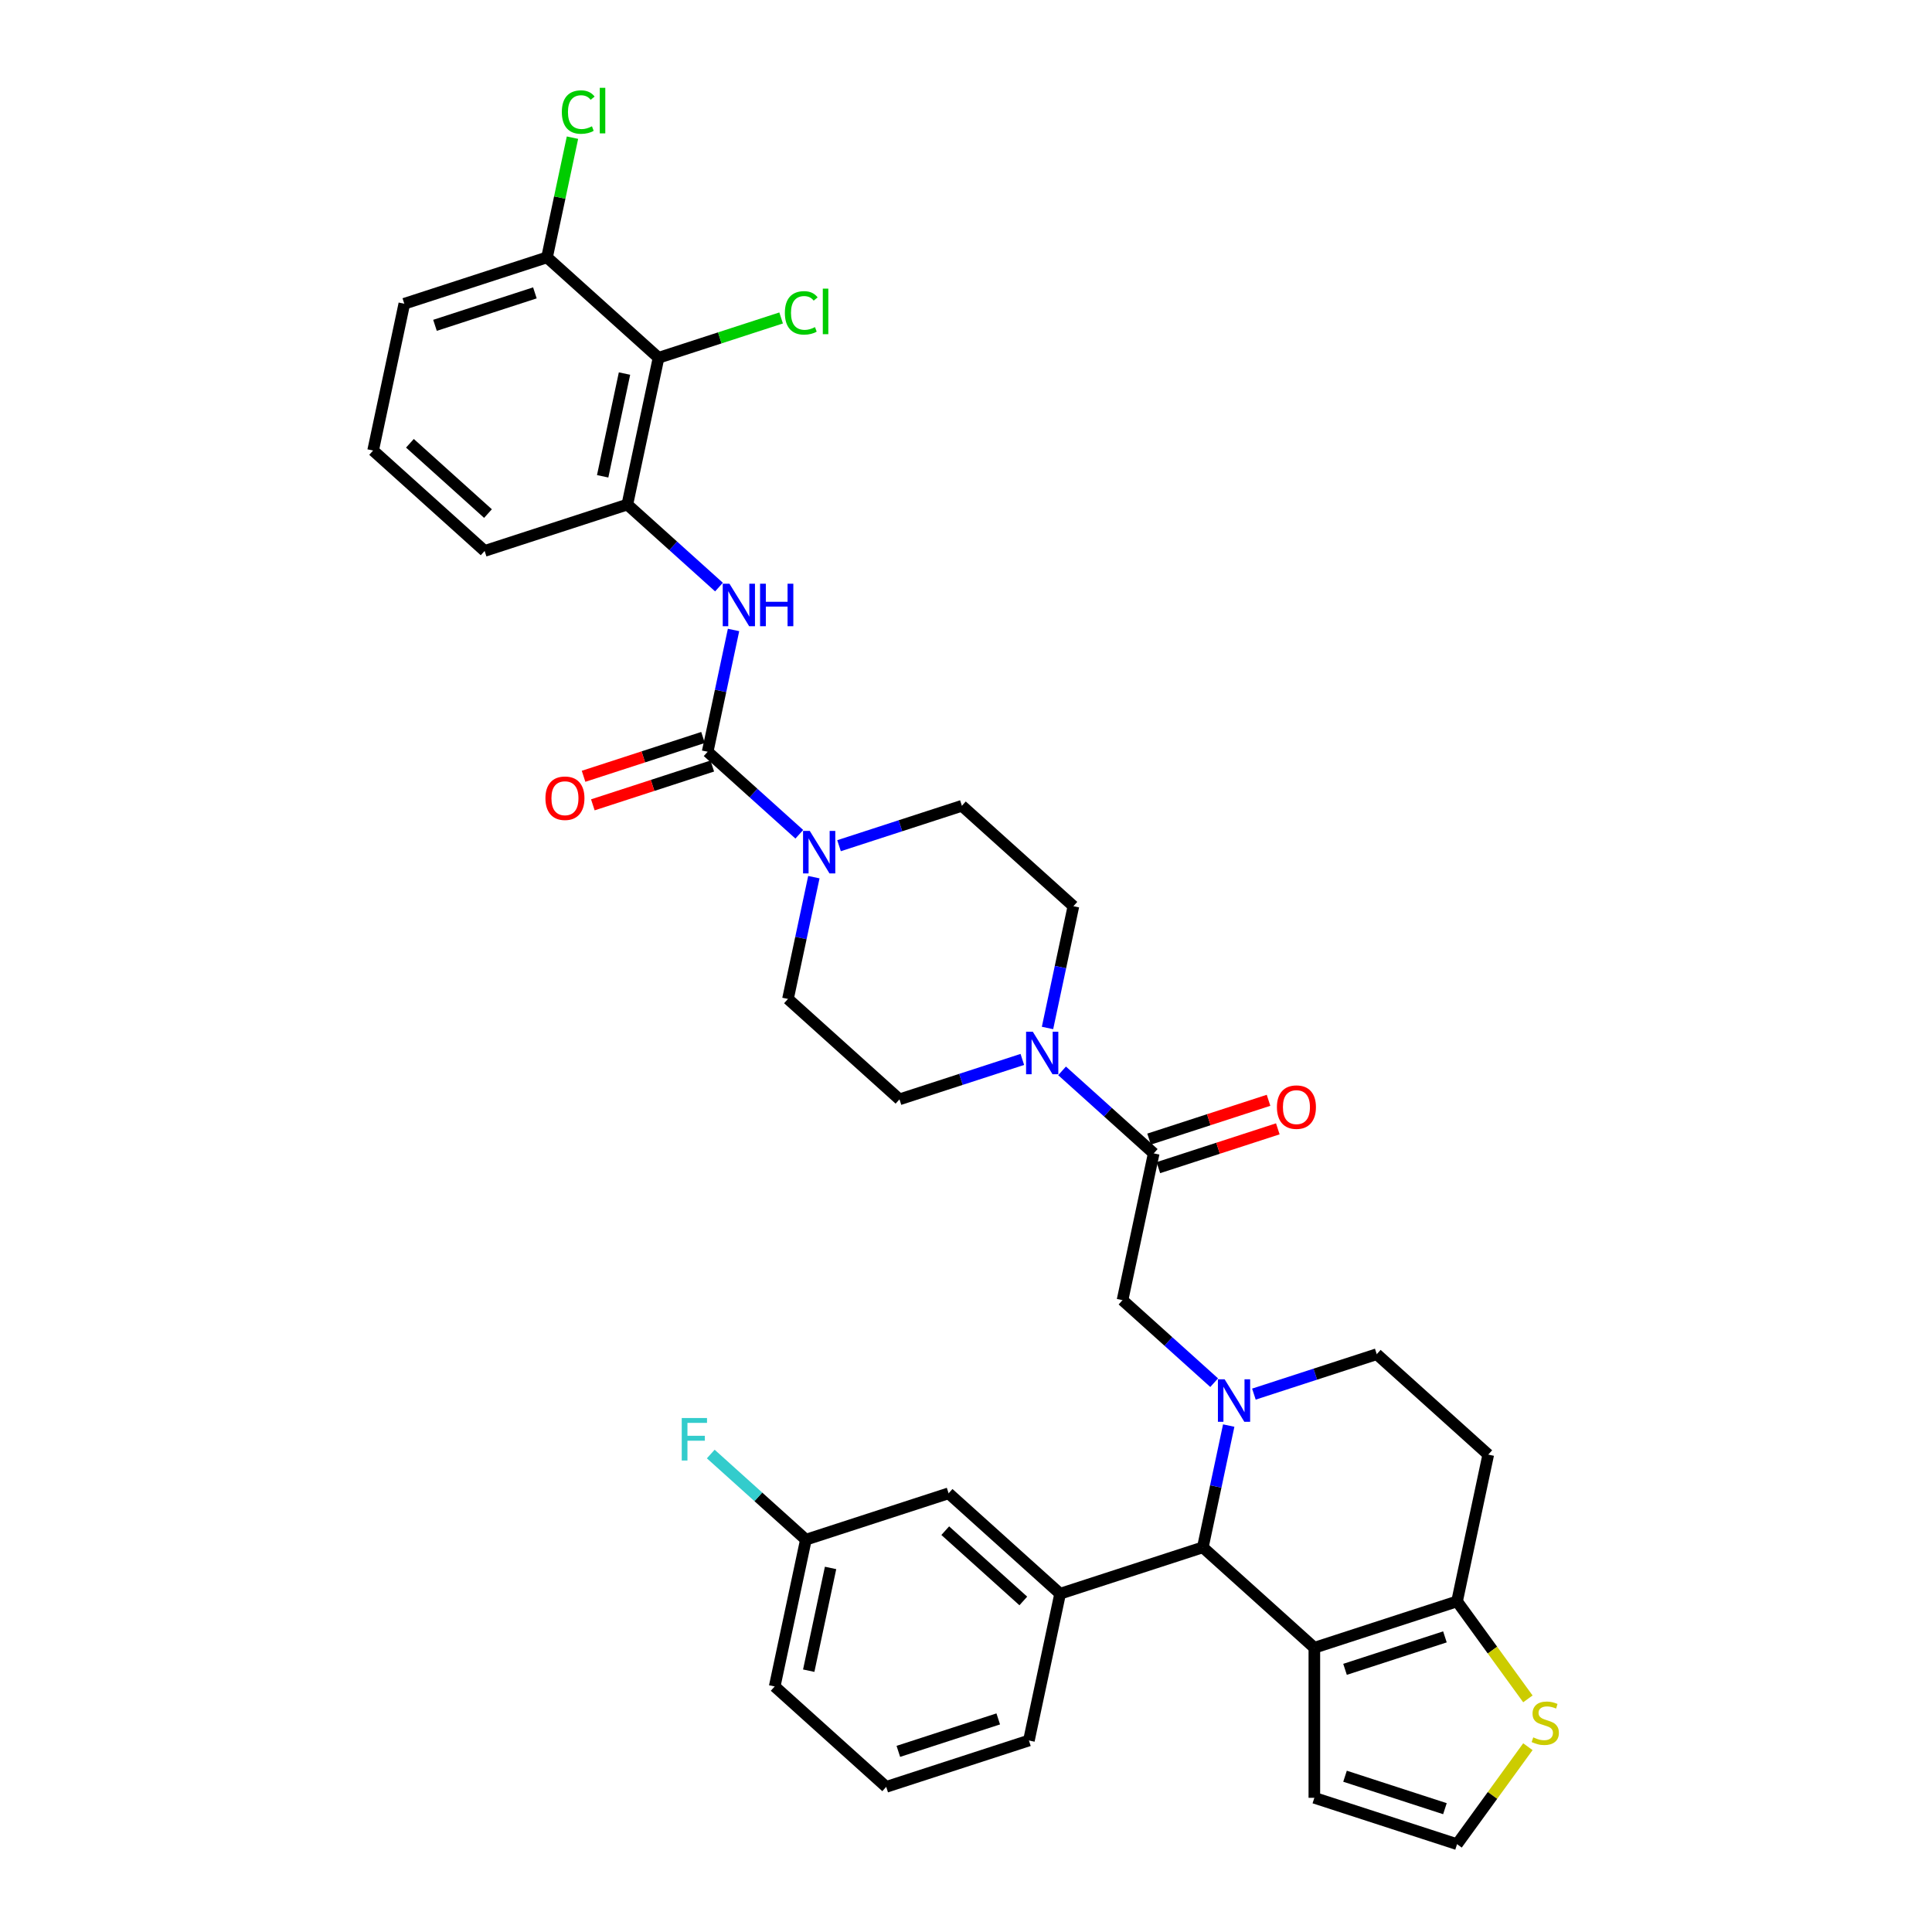 <?xml version='1.0' encoding='iso-8859-1'?>
<svg version='1.1' baseProfile='full'
              xmlns='http://www.w3.org/2000/svg'
                      xmlns:rdkit='http://www.rdkit.org/xml'
                      xmlns:xlink='http://www.w3.org/1999/xlink'
                  xml:space='preserve'
width='1000px' height='1000px' viewBox='0 0 1000 1000'>
<!-- END OF HEADER -->
<rect style='opacity:1.0;fill:#FFFFFF;stroke:none' width='1000' height='1000' x='0' y='0'> </rect>
<path class='bond-0' d='M 340.859,185.188 L 324.711,261.16' style='fill:none;fill-rule:evenodd;stroke:#000000;stroke-width:6px;stroke-linecap:butt;stroke-linejoin:miter;stroke-opacity:1' />
<path class='bond-0' d='M 323.242,193.354 L 311.939,246.535' style='fill:none;fill-rule:evenodd;stroke:#000000;stroke-width:6px;stroke-linecap:butt;stroke-linejoin:miter;stroke-opacity:1' />
<path class='bond-1' d='M 340.859,185.188 L 283.139,133.217' style='fill:none;fill-rule:evenodd;stroke:#000000;stroke-width:6px;stroke-linecap:butt;stroke-linejoin:miter;stroke-opacity:1' />
<path class='bond-2' d='M 340.859,185.188 L 372.582,174.881' style='fill:none;fill-rule:evenodd;stroke:#000000;stroke-width:6px;stroke-linecap:butt;stroke-linejoin:miter;stroke-opacity:1' />
<path class='bond-2' d='M 372.582,174.881 L 404.304,164.574' style='fill:none;fill-rule:evenodd;stroke:#00CC00;stroke-width:6px;stroke-linecap:butt;stroke-linejoin:miter;stroke-opacity:1' />
<path class='bond-3' d='M 421.251,454.015 L 414.552,485.531' style='fill:none;fill-rule:evenodd;stroke:#0000FF;stroke-width:6px;stroke-linecap:butt;stroke-linejoin:miter;stroke-opacity:1' />
<path class='bond-3' d='M 414.552,485.531 L 407.853,517.047' style='fill:none;fill-rule:evenodd;stroke:#000000;stroke-width:6px;stroke-linecap:butt;stroke-linejoin:miter;stroke-opacity:1' />
<path class='bond-4' d='M 413.718,431.816 L 390,410.46' style='fill:none;fill-rule:evenodd;stroke:#0000FF;stroke-width:6px;stroke-linecap:butt;stroke-linejoin:miter;stroke-opacity:1' />
<path class='bond-4' d='M 390,410.46 L 366.282,389.104' style='fill:none;fill-rule:evenodd;stroke:#000000;stroke-width:6px;stroke-linecap:butt;stroke-linejoin:miter;stroke-opacity:1' />
<path class='bond-5' d='M 434.285,437.734 L 466.078,427.404' style='fill:none;fill-rule:evenodd;stroke:#0000FF;stroke-width:6px;stroke-linecap:butt;stroke-linejoin:miter;stroke-opacity:1' />
<path class='bond-5' d='M 466.078,427.404 L 497.87,417.074' style='fill:none;fill-rule:evenodd;stroke:#000000;stroke-width:6px;stroke-linecap:butt;stroke-linejoin:miter;stroke-opacity:1' />
<path class='bond-6' d='M 363.882,381.717 L 332.967,391.762' style='fill:none;fill-rule:evenodd;stroke:#000000;stroke-width:6px;stroke-linecap:butt;stroke-linejoin:miter;stroke-opacity:1' />
<path class='bond-6' d='M 332.967,391.762 L 302.053,401.807' style='fill:none;fill-rule:evenodd;stroke:#FF0000;stroke-width:6px;stroke-linecap:butt;stroke-linejoin:miter;stroke-opacity:1' />
<path class='bond-6' d='M 368.682,396.491 L 337.768,406.535' style='fill:none;fill-rule:evenodd;stroke:#000000;stroke-width:6px;stroke-linecap:butt;stroke-linejoin:miter;stroke-opacity:1' />
<path class='bond-6' d='M 337.768,406.535 L 306.853,416.58' style='fill:none;fill-rule:evenodd;stroke:#FF0000;stroke-width:6px;stroke-linecap:butt;stroke-linejoin:miter;stroke-opacity:1' />
<path class='bond-7' d='M 366.282,389.104 L 372.981,357.587' style='fill:none;fill-rule:evenodd;stroke:#000000;stroke-width:6px;stroke-linecap:butt;stroke-linejoin:miter;stroke-opacity:1' />
<path class='bond-7' d='M 372.981,357.587 L 379.68,326.071' style='fill:none;fill-rule:evenodd;stroke:#0000FF;stroke-width:6px;stroke-linecap:butt;stroke-linejoin:miter;stroke-opacity:1' />
<path class='bond-8' d='M 372.147,303.872 L 348.429,282.516' style='fill:none;fill-rule:evenodd;stroke:#0000FF;stroke-width:6px;stroke-linecap:butt;stroke-linejoin:miter;stroke-opacity:1' />
<path class='bond-8' d='M 348.429,282.516 L 324.711,261.16' style='fill:none;fill-rule:evenodd;stroke:#000000;stroke-width:6px;stroke-linecap:butt;stroke-linejoin:miter;stroke-opacity:1' />
<path class='bond-9' d='M 324.711,261.16 L 250.843,285.162' style='fill:none;fill-rule:evenodd;stroke:#000000;stroke-width:6px;stroke-linecap:butt;stroke-linejoin:miter;stroke-opacity:1' />
<path class='bond-10' d='M 283.139,133.217 L 289.725,102.237' style='fill:none;fill-rule:evenodd;stroke:#000000;stroke-width:6px;stroke-linecap:butt;stroke-linejoin:miter;stroke-opacity:1' />
<path class='bond-10' d='M 289.725,102.237 L 296.31,71.256' style='fill:none;fill-rule:evenodd;stroke:#00CC00;stroke-width:6px;stroke-linecap:butt;stroke-linejoin:miter;stroke-opacity:1' />
<path class='bond-11' d='M 283.139,133.217 L 209.271,157.218' style='fill:none;fill-rule:evenodd;stroke:#000000;stroke-width:6px;stroke-linecap:butt;stroke-linejoin:miter;stroke-opacity:1' />
<path class='bond-11' d='M 276.859,151.591 L 225.152,168.392' style='fill:none;fill-rule:evenodd;stroke:#000000;stroke-width:6px;stroke-linecap:butt;stroke-linejoin:miter;stroke-opacity:1' />
<path class='bond-12' d='M 622.584,800.904 L 680.304,852.875' style='fill:none;fill-rule:evenodd;stroke:#000000;stroke-width:6px;stroke-linecap:butt;stroke-linejoin:miter;stroke-opacity:1' />
<path class='bond-13' d='M 622.584,800.904 L 629.283,769.387' style='fill:none;fill-rule:evenodd;stroke:#000000;stroke-width:6px;stroke-linecap:butt;stroke-linejoin:miter;stroke-opacity:1' />
<path class='bond-13' d='M 629.283,769.387 L 635.982,737.871' style='fill:none;fill-rule:evenodd;stroke:#0000FF;stroke-width:6px;stroke-linecap:butt;stroke-linejoin:miter;stroke-opacity:1' />
<path class='bond-14' d='M 622.584,800.904 L 548.716,824.905' style='fill:none;fill-rule:evenodd;stroke:#000000;stroke-width:6px;stroke-linecap:butt;stroke-linejoin:miter;stroke-opacity:1' />
<path class='bond-15' d='M 649.016,721.59 L 680.808,711.26' style='fill:none;fill-rule:evenodd;stroke:#0000FF;stroke-width:6px;stroke-linecap:butt;stroke-linejoin:miter;stroke-opacity:1' />
<path class='bond-15' d='M 680.808,711.26 L 712.6,700.93' style='fill:none;fill-rule:evenodd;stroke:#000000;stroke-width:6px;stroke-linecap:butt;stroke-linejoin:miter;stroke-opacity:1' />
<path class='bond-16' d='M 628.449,715.672 L 604.731,694.316' style='fill:none;fill-rule:evenodd;stroke:#0000FF;stroke-width:6px;stroke-linecap:butt;stroke-linejoin:miter;stroke-opacity:1' />
<path class='bond-16' d='M 604.731,694.316 L 581.013,672.96' style='fill:none;fill-rule:evenodd;stroke:#000000;stroke-width:6px;stroke-linecap:butt;stroke-linejoin:miter;stroke-opacity:1' />
<path class='bond-17' d='M 712.6,700.93 L 770.32,752.901' style='fill:none;fill-rule:evenodd;stroke:#000000;stroke-width:6px;stroke-linecap:butt;stroke-linejoin:miter;stroke-opacity:1' />
<path class='bond-18' d='M 770.32,752.901 L 754.172,828.873' style='fill:none;fill-rule:evenodd;stroke:#000000;stroke-width:6px;stroke-linecap:butt;stroke-linejoin:miter;stroke-opacity:1' />
<path class='bond-19' d='M 680.304,852.875 L 754.172,828.873' style='fill:none;fill-rule:evenodd;stroke:#000000;stroke-width:6px;stroke-linecap:butt;stroke-linejoin:miter;stroke-opacity:1' />
<path class='bond-19' d='M 696.184,864.048 L 747.892,847.247' style='fill:none;fill-rule:evenodd;stroke:#000000;stroke-width:6px;stroke-linecap:butt;stroke-linejoin:miter;stroke-opacity:1' />
<path class='bond-20' d='M 680.304,852.875 L 680.304,930.544' style='fill:none;fill-rule:evenodd;stroke:#000000;stroke-width:6px;stroke-linecap:butt;stroke-linejoin:miter;stroke-opacity:1' />
<path class='bond-21' d='M 754.172,828.873 L 772.501,854.102' style='fill:none;fill-rule:evenodd;stroke:#000000;stroke-width:6px;stroke-linecap:butt;stroke-linejoin:miter;stroke-opacity:1' />
<path class='bond-21' d='M 772.501,854.102 L 790.831,879.33' style='fill:none;fill-rule:evenodd;stroke:#CCCC00;stroke-width:6px;stroke-linecap:butt;stroke-linejoin:miter;stroke-opacity:1' />
<path class='bond-22' d='M 790.831,904.089 L 772.501,929.317' style='fill:none;fill-rule:evenodd;stroke:#CCCC00;stroke-width:6px;stroke-linecap:butt;stroke-linejoin:miter;stroke-opacity:1' />
<path class='bond-22' d='M 772.501,929.317 L 754.172,954.545' style='fill:none;fill-rule:evenodd;stroke:#000000;stroke-width:6px;stroke-linecap:butt;stroke-linejoin:miter;stroke-opacity:1' />
<path class='bond-23' d='M 754.172,954.545 L 680.304,930.544' style='fill:none;fill-rule:evenodd;stroke:#000000;stroke-width:6px;stroke-linecap:butt;stroke-linejoin:miter;stroke-opacity:1' />
<path class='bond-23' d='M 747.892,936.172 L 696.184,919.371' style='fill:none;fill-rule:evenodd;stroke:#000000;stroke-width:6px;stroke-linecap:butt;stroke-linejoin:miter;stroke-opacity:1' />
<path class='bond-24' d='M 555.59,469.045 L 548.891,500.561' style='fill:none;fill-rule:evenodd;stroke:#000000;stroke-width:6px;stroke-linecap:butt;stroke-linejoin:miter;stroke-opacity:1' />
<path class='bond-24' d='M 548.891,500.561 L 542.192,532.077' style='fill:none;fill-rule:evenodd;stroke:#0000FF;stroke-width:6px;stroke-linecap:butt;stroke-linejoin:miter;stroke-opacity:1' />
<path class='bond-25' d='M 555.59,469.045 L 497.87,417.074' style='fill:none;fill-rule:evenodd;stroke:#000000;stroke-width:6px;stroke-linecap:butt;stroke-linejoin:miter;stroke-opacity:1' />
<path class='bond-26' d='M 581.013,672.96 L 597.161,596.988' style='fill:none;fill-rule:evenodd;stroke:#000000;stroke-width:6px;stroke-linecap:butt;stroke-linejoin:miter;stroke-opacity:1' />
<path class='bond-27' d='M 597.161,596.988 L 573.443,575.632' style='fill:none;fill-rule:evenodd;stroke:#000000;stroke-width:6px;stroke-linecap:butt;stroke-linejoin:miter;stroke-opacity:1' />
<path class='bond-27' d='M 573.443,575.632 L 549.725,554.276' style='fill:none;fill-rule:evenodd;stroke:#0000FF;stroke-width:6px;stroke-linecap:butt;stroke-linejoin:miter;stroke-opacity:1' />
<path class='bond-28' d='M 599.561,604.375 L 630.476,594.33' style='fill:none;fill-rule:evenodd;stroke:#000000;stroke-width:6px;stroke-linecap:butt;stroke-linejoin:miter;stroke-opacity:1' />
<path class='bond-28' d='M 630.476,594.33 L 661.39,584.285' style='fill:none;fill-rule:evenodd;stroke:#FF0000;stroke-width:6px;stroke-linecap:butt;stroke-linejoin:miter;stroke-opacity:1' />
<path class='bond-28' d='M 594.761,589.601 L 625.675,579.556' style='fill:none;fill-rule:evenodd;stroke:#000000;stroke-width:6px;stroke-linecap:butt;stroke-linejoin:miter;stroke-opacity:1' />
<path class='bond-28' d='M 625.675,579.556 L 656.59,569.512' style='fill:none;fill-rule:evenodd;stroke:#FF0000;stroke-width:6px;stroke-linecap:butt;stroke-linejoin:miter;stroke-opacity:1' />
<path class='bond-29' d='M 529.158,548.358 L 497.365,558.688' style='fill:none;fill-rule:evenodd;stroke:#0000FF;stroke-width:6px;stroke-linecap:butt;stroke-linejoin:miter;stroke-opacity:1' />
<path class='bond-29' d='M 497.365,558.688 L 465.573,569.018' style='fill:none;fill-rule:evenodd;stroke:#000000;stroke-width:6px;stroke-linecap:butt;stroke-linejoin:miter;stroke-opacity:1' />
<path class='bond-30' d='M 465.573,569.018 L 407.853,517.047' style='fill:none;fill-rule:evenodd;stroke:#000000;stroke-width:6px;stroke-linecap:butt;stroke-linejoin:miter;stroke-opacity:1' />
<path class='bond-31' d='M 548.716,824.905 L 490.996,772.934' style='fill:none;fill-rule:evenodd;stroke:#000000;stroke-width:6px;stroke-linecap:butt;stroke-linejoin:miter;stroke-opacity:1' />
<path class='bond-31' d='M 529.664,828.653 L 489.26,792.273' style='fill:none;fill-rule:evenodd;stroke:#000000;stroke-width:6px;stroke-linecap:butt;stroke-linejoin:miter;stroke-opacity:1' />
<path class='bond-32' d='M 548.716,824.905 L 532.567,900.877' style='fill:none;fill-rule:evenodd;stroke:#000000;stroke-width:6px;stroke-linecap:butt;stroke-linejoin:miter;stroke-opacity:1' />
<path class='bond-33' d='M 490.996,772.934 L 417.128,796.935' style='fill:none;fill-rule:evenodd;stroke:#000000;stroke-width:6px;stroke-linecap:butt;stroke-linejoin:miter;stroke-opacity:1' />
<path class='bond-34' d='M 417.128,796.935 L 392.509,774.768' style='fill:none;fill-rule:evenodd;stroke:#000000;stroke-width:6px;stroke-linecap:butt;stroke-linejoin:miter;stroke-opacity:1' />
<path class='bond-34' d='M 392.509,774.768 L 367.89,752.601' style='fill:none;fill-rule:evenodd;stroke:#33CCCC;stroke-width:6px;stroke-linecap:butt;stroke-linejoin:miter;stroke-opacity:1' />
<path class='bond-35' d='M 417.128,796.935 L 400.979,872.907' style='fill:none;fill-rule:evenodd;stroke:#000000;stroke-width:6px;stroke-linecap:butt;stroke-linejoin:miter;stroke-opacity:1' />
<path class='bond-35' d='M 429.9,811.561 L 418.596,864.741' style='fill:none;fill-rule:evenodd;stroke:#000000;stroke-width:6px;stroke-linecap:butt;stroke-linejoin:miter;stroke-opacity:1' />
<path class='bond-36' d='M 532.567,900.877 L 458.699,924.878' style='fill:none;fill-rule:evenodd;stroke:#000000;stroke-width:6px;stroke-linecap:butt;stroke-linejoin:miter;stroke-opacity:1' />
<path class='bond-36' d='M 516.687,889.704 L 464.979,906.505' style='fill:none;fill-rule:evenodd;stroke:#000000;stroke-width:6px;stroke-linecap:butt;stroke-linejoin:miter;stroke-opacity:1' />
<path class='bond-37' d='M 458.699,924.878 L 400.979,872.907' style='fill:none;fill-rule:evenodd;stroke:#000000;stroke-width:6px;stroke-linecap:butt;stroke-linejoin:miter;stroke-opacity:1' />
<path class='bond-38' d='M 193.123,233.191 L 209.271,157.218' style='fill:none;fill-rule:evenodd;stroke:#000000;stroke-width:6px;stroke-linecap:butt;stroke-linejoin:miter;stroke-opacity:1' />
<path class='bond-39' d='M 193.123,233.191 L 250.843,285.162' style='fill:none;fill-rule:evenodd;stroke:#000000;stroke-width:6px;stroke-linecap:butt;stroke-linejoin:miter;stroke-opacity:1' />
<path class='bond-39' d='M 212.175,229.442 L 252.579,265.822' style='fill:none;fill-rule:evenodd;stroke:#000000;stroke-width:6px;stroke-linecap:butt;stroke-linejoin:miter;stroke-opacity:1' />
<path  class='atom-1' d='M 419.14 430.077
L 426.347 441.727
Q 427.062 442.877, 428.211 444.958
Q 429.361 447.04, 429.423 447.164
L 429.423 430.077
L 432.343 430.077
L 432.343 452.073
L 429.33 452.073
L 421.594 439.335
Q 420.693 437.844, 419.73 436.135
Q 418.798 434.426, 418.518 433.898
L 418.518 452.073
L 415.66 452.073
L 415.66 430.077
L 419.14 430.077
' fill='#0000FF'/>
<path  class='atom-3' d='M 282.317 413.167
Q 282.317 407.886, 284.927 404.934
Q 287.536 401.983, 292.414 401.983
Q 297.292 401.983, 299.901 404.934
Q 302.511 407.886, 302.511 413.167
Q 302.511 418.511, 299.87 421.555
Q 297.229 424.569, 292.414 424.569
Q 287.567 424.569, 284.927 421.555
Q 282.317 418.542, 282.317 413.167
M 292.414 422.084
Q 295.769 422.084, 297.571 419.847
Q 299.404 417.579, 299.404 413.167
Q 299.404 408.849, 297.571 406.674
Q 295.769 404.468, 292.414 404.468
Q 289.059 404.468, 287.226 406.643
Q 285.424 408.818, 285.424 413.167
Q 285.424 417.61, 287.226 419.847
Q 289.059 422.084, 292.414 422.084
' fill='#FF0000'/>
<path  class='atom-4' d='M 377.568 302.133
L 384.776 313.784
Q 385.491 314.933, 386.64 317.015
Q 387.79 319.096, 387.852 319.221
L 387.852 302.133
L 390.772 302.133
L 390.772 324.129
L 387.759 324.129
L 380.023 311.392
Q 379.122 309.9, 378.159 308.192
Q 377.227 306.483, 376.947 305.955
L 376.947 324.129
L 374.089 324.129
L 374.089 302.133
L 377.568 302.133
' fill='#0000FF'/>
<path  class='atom-4' d='M 393.413 302.133
L 396.395 302.133
L 396.395 311.485
L 407.642 311.485
L 407.642 302.133
L 410.625 302.133
L 410.625 324.129
L 407.642 324.129
L 407.642 313.97
L 396.395 313.97
L 396.395 324.129
L 393.413 324.129
L 393.413 302.133
' fill='#0000FF'/>
<path  class='atom-8' d='M 633.87 713.933
L 641.078 725.584
Q 641.792 726.733, 642.942 728.815
Q 644.091 730.896, 644.154 731.021
L 644.154 713.933
L 647.074 713.933
L 647.074 735.929
L 644.06 735.929
L 636.324 723.192
Q 635.424 721.7, 634.46 719.992
Q 633.528 718.283, 633.249 717.755
L 633.249 735.929
L 630.391 735.929
L 630.391 713.933
L 633.87 713.933
' fill='#0000FF'/>
<path  class='atom-13' d='M 793.611 899.259
Q 793.86 899.352, 794.885 899.787
Q 795.91 900.222, 797.029 900.502
Q 798.178 900.75, 799.297 900.75
Q 801.378 900.75, 802.59 899.756
Q 803.801 898.731, 803.801 896.96
Q 803.801 895.748, 803.18 895.003
Q 802.59 894.257, 801.658 893.853
Q 800.726 893.449, 799.172 892.983
Q 797.215 892.393, 796.034 891.834
Q 794.885 891.275, 794.046 890.094
Q 793.238 888.913, 793.238 886.925
Q 793.238 884.16, 795.102 882.451
Q 796.998 880.743, 800.726 880.743
Q 803.273 880.743, 806.163 881.954
L 805.448 884.346
Q 802.807 883.259, 800.819 883.259
Q 798.675 883.259, 797.495 884.16
Q 796.314 885.03, 796.345 886.552
Q 796.345 887.733, 796.935 888.447
Q 797.557 889.162, 798.427 889.566
Q 799.328 889.97, 800.819 890.436
Q 802.807 891.057, 803.988 891.678
Q 805.168 892.3, 806.007 893.574
Q 806.877 894.816, 806.877 896.96
Q 806.877 900.005, 804.827 901.651
Q 802.807 903.267, 799.421 903.267
Q 797.464 903.267, 795.972 902.832
Q 794.512 902.428, 792.772 901.713
L 793.611 899.259
' fill='#CCCC00'/>
<path  class='atom-19' d='M 534.579 534.019
L 541.787 545.669
Q 542.501 546.819, 543.651 548.9
Q 544.8 550.982, 544.863 551.106
L 544.863 534.019
L 547.783 534.019
L 547.783 556.015
L 544.769 556.015
L 537.033 543.277
Q 536.132 541.786, 535.169 540.077
Q 534.237 538.368, 533.958 537.84
L 533.958 556.015
L 531.1 556.015
L 531.1 534.019
L 534.579 534.019
' fill='#0000FF'/>
<path  class='atom-20' d='M 660.932 573.049
Q 660.932 567.767, 663.542 564.816
Q 666.151 561.865, 671.029 561.865
Q 675.907 561.865, 678.516 564.816
Q 681.126 567.767, 681.126 573.049
Q 681.126 578.393, 678.485 581.437
Q 675.845 584.451, 671.029 584.451
Q 666.182 584.451, 663.542 581.437
Q 660.932 578.424, 660.932 573.049
M 671.029 581.965
Q 674.384 581.965, 676.186 579.729
Q 678.019 577.461, 678.019 573.049
Q 678.019 568.731, 676.186 566.556
Q 674.384 564.35, 671.029 564.35
Q 667.674 564.35, 665.841 566.525
Q 664.039 568.699, 664.039 573.049
Q 664.039 577.492, 665.841 579.729
Q 667.674 581.965, 671.029 581.965
' fill='#FF0000'/>
<path  class='atom-25' d='M 352.868 733.966
L 365.948 733.966
L 365.948 736.482
L 355.82 736.482
L 355.82 743.162
L 364.829 743.162
L 364.829 745.71
L 355.82 745.71
L 355.82 755.962
L 352.868 755.962
L 352.868 733.966
' fill='#33CCCC'/>
<path  class='atom-31' d='M 406.246 161.948
Q 406.246 156.48, 408.793 153.622
Q 411.372 150.733, 416.25 150.733
Q 420.786 150.733, 423.209 153.933
L 421.158 155.61
Q 419.387 153.28, 416.25 153.28
Q 412.925 153.28, 411.154 155.517
Q 409.415 157.723, 409.415 161.948
Q 409.415 166.298, 411.217 168.534
Q 413.05 170.771, 416.591 170.771
Q 419.015 170.771, 421.842 169.311
L 422.712 171.641
Q 421.562 172.387, 419.822 172.822
Q 418.083 173.257, 416.156 173.257
Q 411.372 173.257, 408.793 170.336
Q 406.246 167.416, 406.246 161.948
' fill='#00CC00'/>
<path  class='atom-31' d='M 425.881 149.397
L 428.739 149.397
L 428.739 172.977
L 425.881 172.977
L 425.881 149.397
' fill='#00CC00'/>
<path  class='atom-32' d='M 290.806 58.006
Q 290.806 52.538, 293.354 49.68
Q 295.933 46.791, 300.81 46.791
Q 305.346 46.791, 307.769 49.99
L 305.719 51.668
Q 303.948 49.338, 300.81 49.338
Q 297.486 49.338, 295.715 51.575
Q 293.975 53.781, 293.975 58.006
Q 293.975 62.355, 295.777 64.592
Q 297.61 66.829, 301.152 66.829
Q 303.575 66.829, 306.402 65.369
L 307.272 67.699
Q 306.123 68.445, 304.383 68.88
Q 302.643 69.315, 300.717 69.315
Q 295.933 69.315, 293.354 66.394
Q 290.806 63.474, 290.806 58.006
' fill='#00CC00'/>
<path  class='atom-32' d='M 310.441 45.455
L 313.299 45.455
L 313.299 69.035
L 310.441 69.035
L 310.441 45.455
' fill='#00CC00'/>
</svg>
